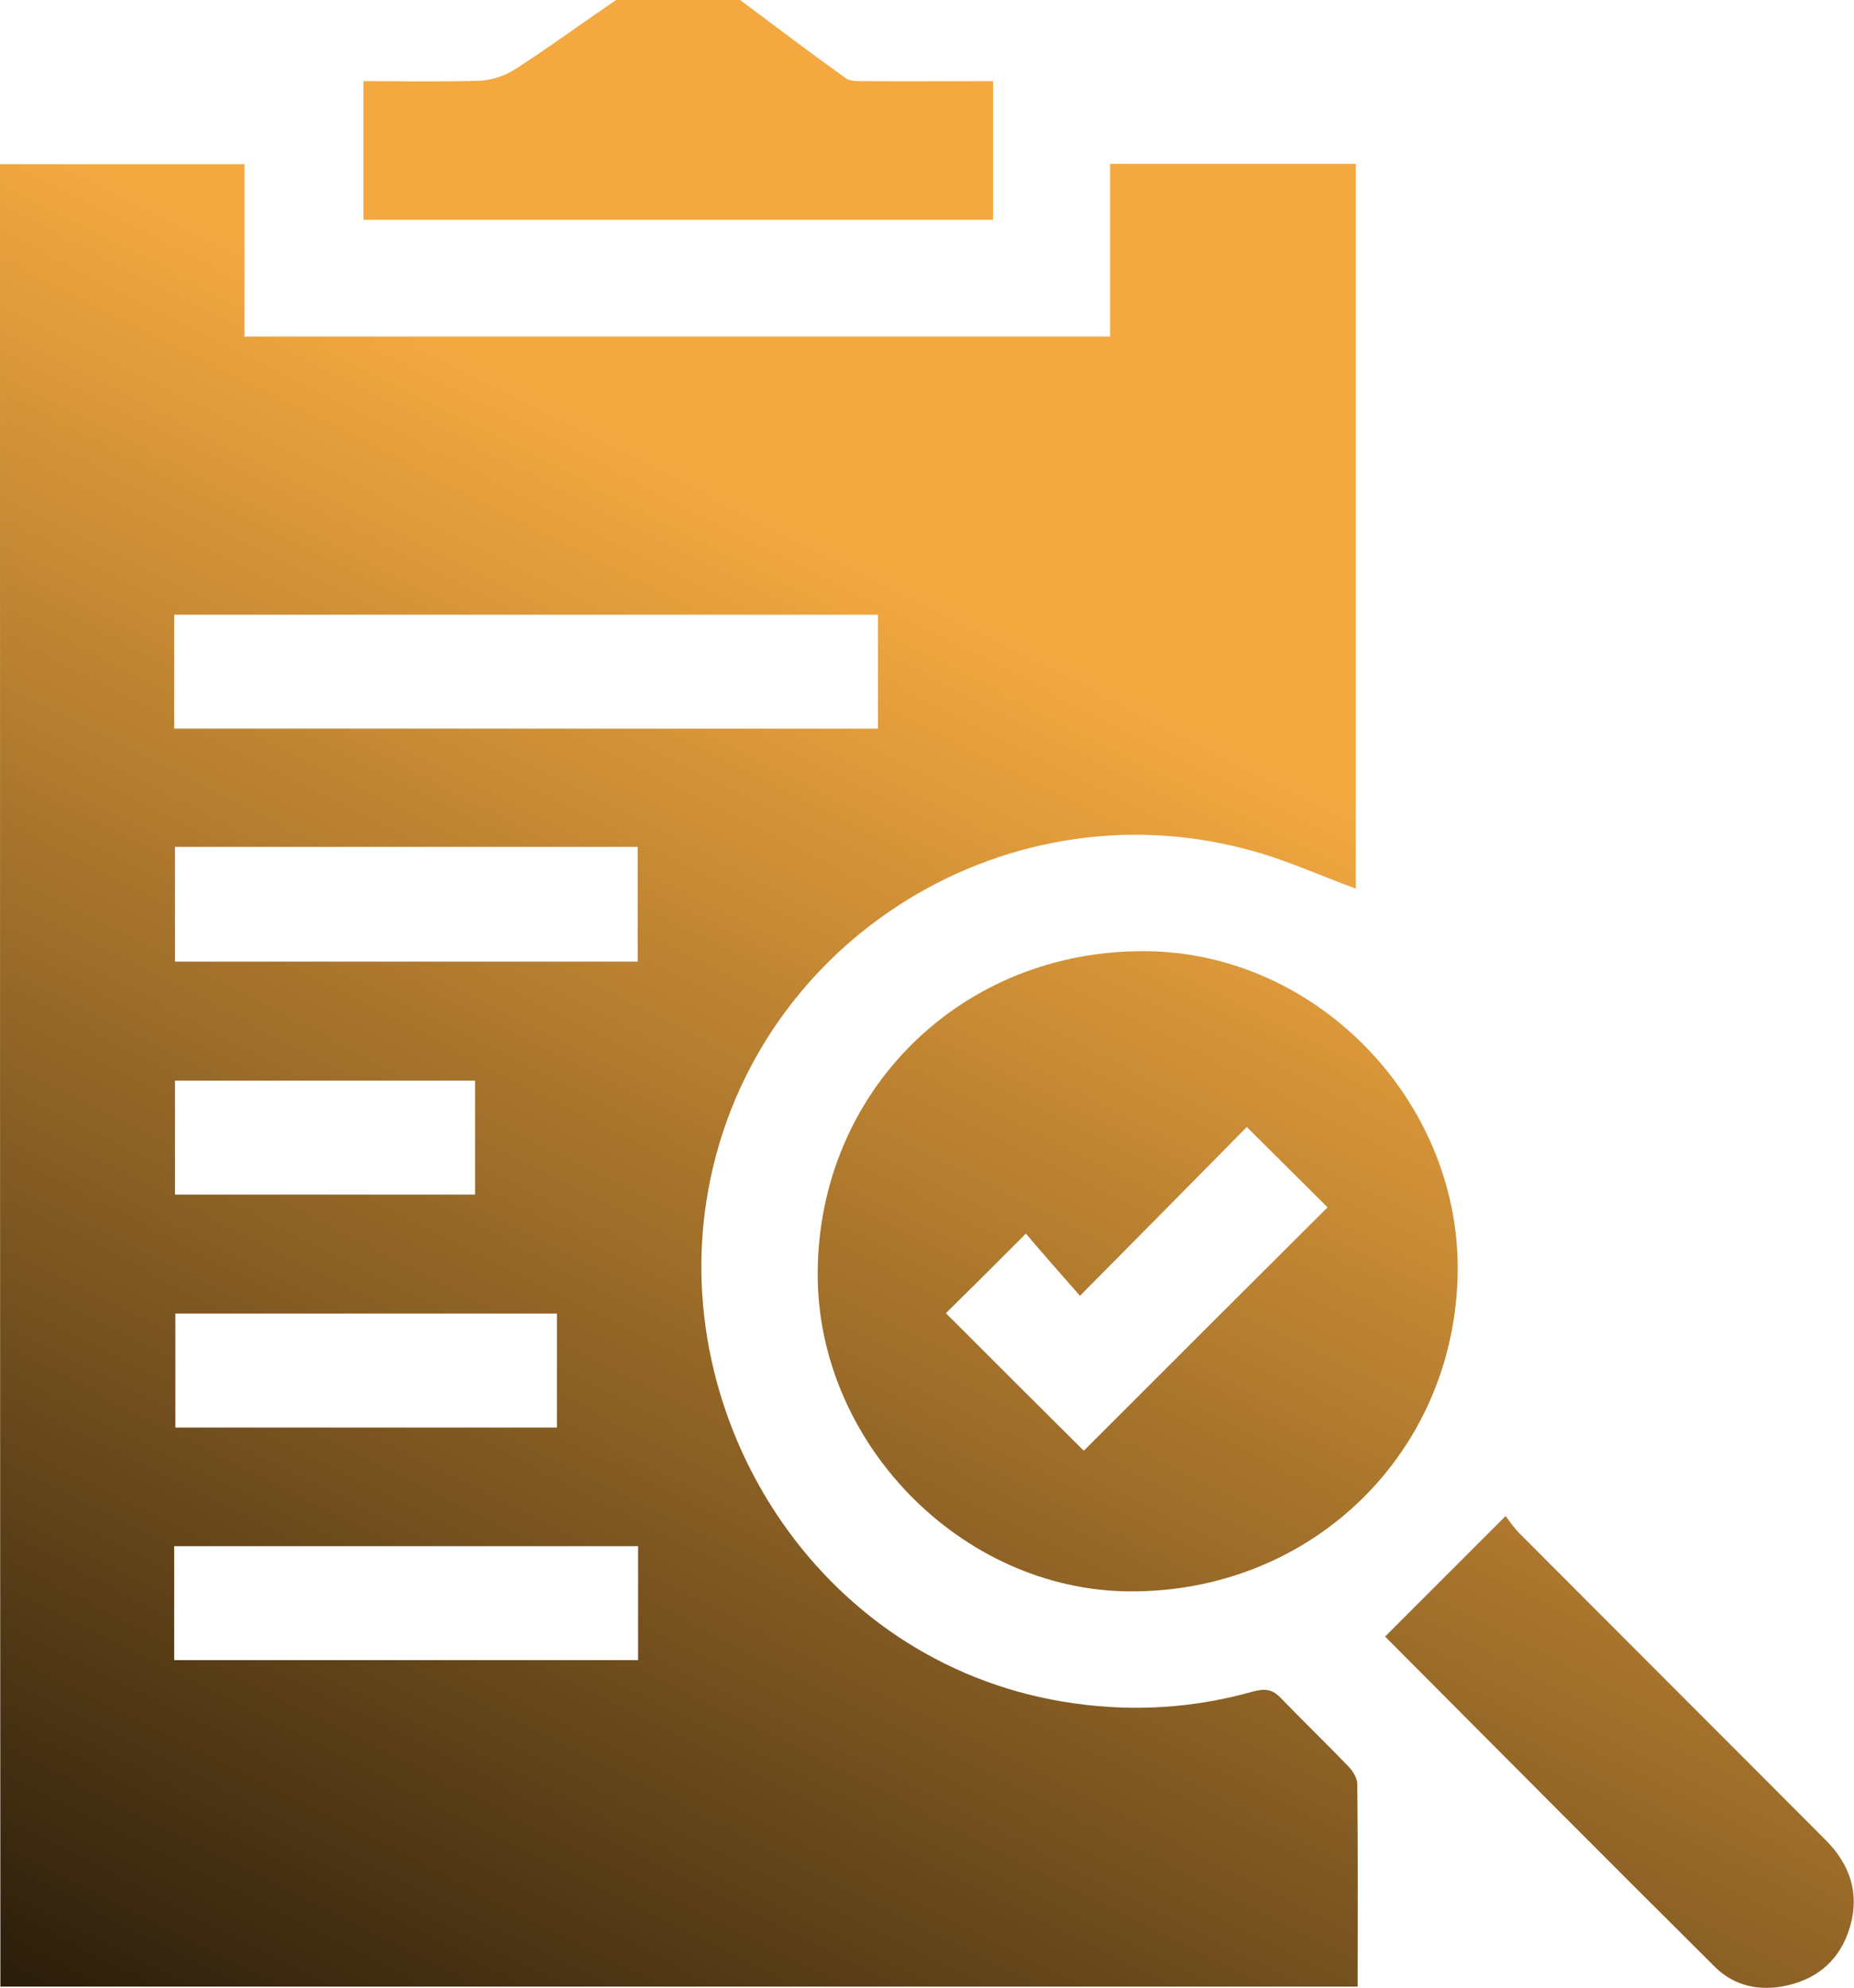 <svg xmlns="http://www.w3.org/2000/svg" xmlns:xlink="http://www.w3.org/1999/xlink" id="Layer_1" x="0px" y="0px" viewBox="0 0 480 514.6" style="enable-background:new 0 0 480 514.6;" xml:space="preserve"><style type="text/css">	.st0{fill:url(#SVGID_1_);}	.st1{fill:url(#SVGID_00000024720901291953157400000013876084883564756146_);}	.st2{fill:url(#SVGID_00000112621802455330326030000000601594562876782735_);}	.st3{fill:url(#SVGID_00000119118614975389074090000002789869176422907315_);}	.st4{fill:url(#SVGID_00000176760256302259805790000004677494421558568080_);}	.st5{fill:url(#SVGID_00000021805602734114965720000003156654250006375322_);}	.st6{fill:url(#SVGID_00000153686427845386947730000008704213149188444832_);}	.st7{fill:url(#SVGID_00000005956897701055272920000013767693012787312056_);}	.st8{fill:url(#SVGID_00000070097156439164020530000003676588231378911667_);}	.st9{fill:url(#SVGID_00000043438546162431740220000007629984726511023272_);}	.st10{fill:url(#SVGID_00000008123106883782895440000011935175557323460255_);}</style><g>	<linearGradient id="SVGID_1_" gradientUnits="userSpaceOnUse" x1="-93.141" y1="568.394" x2="143.416" y2="102.341">		<stop offset="0" style="stop-color:#000000"></stop>		<stop offset="1" style="stop-color:#F4A940"></stop>	</linearGradient>	<path class="st0" d="M191.6,0c9.1,6.8,18.1,13.6,27.3,20.2c1.2,0.9,3.2,0.8,4.8,0.8c11,0.1,22,0,33.4,0c0,12.1,0,23.9,0,35.9   c-54.3,0-108.4,0-163,0c0-11.7,0-23.5,0-35.9c10,0,19.9,0.2,29.9-0.1c3.1-0.1,6.5-1.2,9.1-2.8c9-5.8,17.6-12.1,26.4-18.1   C170.2,0,180.9,0,191.6,0z"></path>			<linearGradient id="SVGID_00000167372578951947628650000015228284728986525571_" gradientUnits="userSpaceOnUse" x1="3.531" y1="617.463" x2="240.088" y2="151.41">		<stop offset="0" style="stop-color:#000000"></stop>		<stop offset="1" style="stop-color:#F4A940"></stop>	</linearGradient>	<path style="fill:url(#SVGID_00000167372578951947628650000015228284728986525571_);" d="M351,230c-9.3-3.4-18.4-7.6-28-10.1   c-64.2-17.2-129.9,25.3-140.1,90.9c-9.2,58.7,30.5,121.1,95.3,130.1c15.6,2.2,31.1,1.2,46.3-3.1c3-0.8,4.9-0.6,7.1,1.7   c5.7,5.9,11.6,11.6,17.3,17.5c1.2,1.2,2.4,3,2.5,4.6c0.2,17.4,0.1,34.8,0.1,52.6c-117.2,0-234.1,0-351.4,0C0,357,0,199.9,0,42.5   c21,0,41.8,0,63.3,0c0,14.8,0,29.6,0,44.6c74.9,0,149.2,0,224.1,0c0-14.8,0-29.6,0-44.7c21.5,0,42.4,0,63.6,0   C351,105.1,351,167.8,351,230z M45.1,188.6c61.1,0,121.7,0,182.2,0c0-10.1,0-19.9,0-29.5c-60.9,0-121.5,0-182.2,0   C45.1,168.9,45.1,178.6,45.1,188.6z M45.3,219.2c0,9.9,0,19.8,0,29.7c40.1,0,80,0,119.8,0c0-10.1,0-19.9,0-29.7   C125,219.2,85.4,219.2,45.3,219.2z M45.1,429.7c40.3,0,80.2,0,120.1,0c0-10,0-19.6,0-29.5c-40.1,0-80,0-120.1,0   C45.1,410.1,45.1,419.7,45.1,429.7z M144.2,340c-33.3,0-66.1,0-98.8,0c0,10.1,0,19.9,0,29.5c33.1,0,65.9,0,98.8,0   C144.2,359.6,144.2,350,144.2,340z M123,279.7c-26.2,0-52,0-77.7,0c0,10.1,0,19.9,0,29.5c26.1,0,51.8,0,77.7,0   C123,299.3,123,289.7,123,279.7z"></path>			<linearGradient id="SVGID_00000155127418055825938370000016636681528923554219_" gradientUnits="userSpaceOnUse" x1="118.444" y1="675.79" x2="355.001" y2="209.737">		<stop offset="0" style="stop-color:#000000"></stop>		<stop offset="1" style="stop-color:#F4A940"></stop>	</linearGradient>	<path style="fill:url(#SVGID_00000155127418055825938370000016636681528923554219_);" d="M211.7,329.3   c0.3-47.1,37.4-83.5,84.9-83.1c44,0.3,81.1,38.3,80.8,82.6c-0.4,47-37.7,83.5-85.2,83.1C248.7,411.5,211.4,373.2,211.7,329.3z    M279.6,335.4c-4.9-5.6-9.6-10.9-14-16.1c-7.4,7.4-14.2,14.2-20.7,20.6c12,12,24.1,24.1,35.7,35.6c20.9-20.9,42.2-42.2,63.1-63   c-6.5-6.5-13.5-13.4-20.9-20.8C309,305.7,294.9,320,279.6,335.4z"></path>			<linearGradient id="SVGID_00000148645052900717046520000012206921675109398400_" gradientUnits="userSpaceOnUse" x1="270.853" y1="753.149" x2="507.411" y2="287.096">		<stop offset="0" style="stop-color:#000000"></stop>		<stop offset="1" style="stop-color:#F4A940"></stop>	</linearGradient>	<path style="fill:url(#SVGID_00000148645052900717046520000012206921675109398400_);" d="M389.8,392.4c1,1.3,2.3,3.3,4,4.9   c26.3,26.3,52.5,52.6,78.8,78.9c6.3,6.3,8.9,13.7,6.4,22.4c-2.4,8.3-8,13.4-16.3,15.3c-7,1.6-13.7,0.2-18.7-4.8   c-28.7-28.5-57.3-57.3-85.4-85.5C368.7,413.5,378.8,403.4,389.8,392.4z"></path></g></svg>